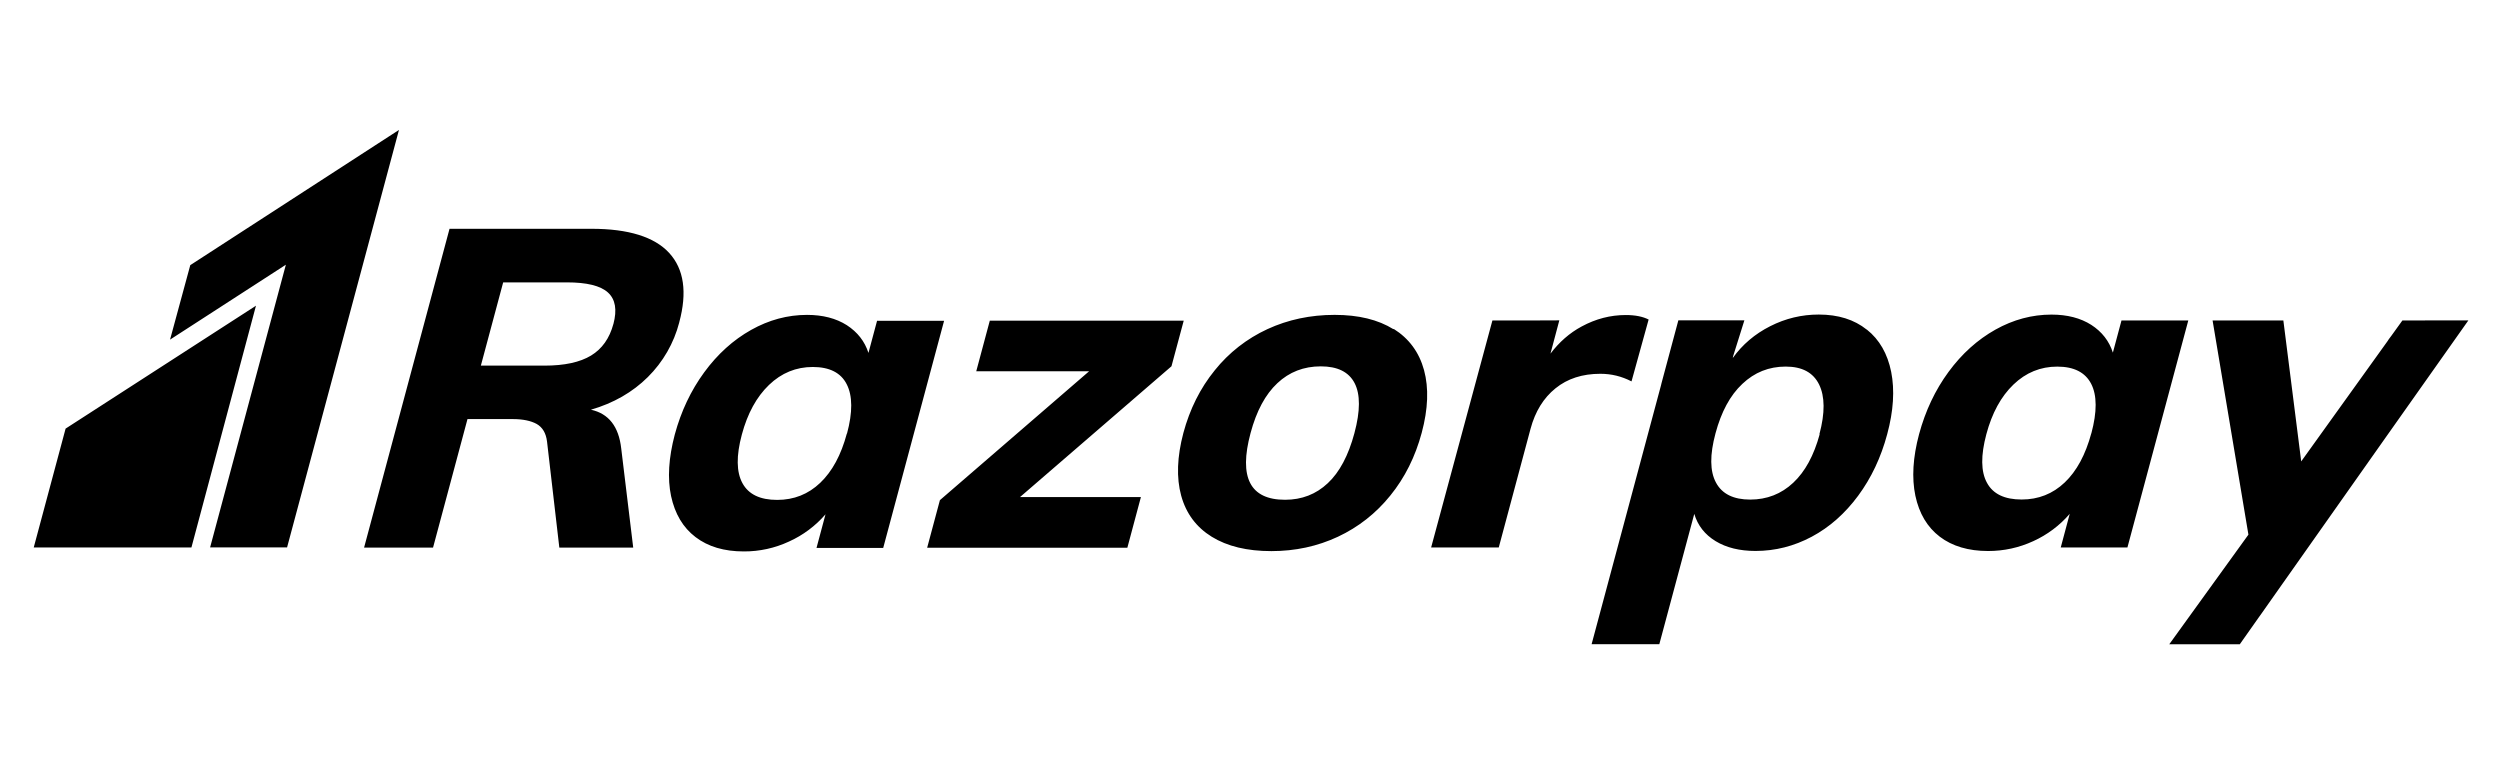 <svg xmlns="http://www.w3.org/2000/svg" fill="none" viewBox="0 0 155 48" height="48" width="155"><g clip-path="url(#clip0_149_360)"><path fill="black" d="M10.543 21.057L11.797 16.439L24.736 8.056L17.798 33.941L13.027 33.937L17.724 16.412L10.543 21.057ZM2.092 33.941L4.067 26.574L15.87 18.954L11.869 33.941H2.092ZM36.644 22.045C37.331 21.628 37.791 20.976 38.03 20.087V20.096C38.267 19.204 38.156 18.559 37.694 18.136C37.232 17.714 36.38 17.507 35.141 17.507H31.197L29.813 22.669H33.756C34.997 22.669 35.959 22.46 36.644 22.045ZM41.49 15.683C42.408 16.686 42.615 18.12 42.113 19.985V19.992C41.78 21.276 41.107 22.445 40.166 23.378C39.218 24.318 38.041 24.995 36.637 25.402C37.739 25.641 38.365 26.445 38.517 27.816L39.259 33.95H34.678L33.915 27.369C33.85 26.852 33.637 26.493 33.275 26.286C32.913 26.087 32.418 25.983 31.788 25.983H28.984L26.849 33.95H22.573L27.871 14.185H36.672C38.966 14.185 40.574 14.687 41.49 15.683ZM50.854 29.935C51.598 29.226 52.147 28.214 52.506 26.875L52.512 26.89C52.871 25.559 52.863 24.537 52.496 23.823C52.138 23.111 51.429 22.753 50.393 22.753C49.356 22.753 48.453 23.123 47.68 23.864C46.907 24.605 46.345 25.633 45.993 26.947C45.641 28.262 45.654 29.265 46.033 29.959C46.411 30.652 47.128 30.994 48.184 30.994C49.221 30.994 50.11 30.644 50.854 29.935ZM53.844 21.881L54.38 19.881L54.392 19.888H58.534L54.759 33.97H50.624L51.182 31.886C50.56 32.607 49.788 33.184 48.919 33.575C48.041 33.984 47.084 34.194 46.115 34.189C44.896 34.189 43.901 33.894 43.12 33.297C42.347 32.707 41.845 31.863 41.606 30.755C41.375 29.656 41.455 28.389 41.837 26.939C42.228 25.497 42.833 24.215 43.661 23.084C44.49 21.952 45.462 21.076 46.569 20.455C47.677 19.833 48.832 19.523 50.035 19.523C51.015 19.523 51.837 19.738 52.502 20.16C53.165 20.59 53.613 21.164 53.844 21.881ZM61.368 19.881H73.391L72.631 22.709L63.24 30.819H70.736L69.896 33.958H57.484L58.274 31.01L67.523 23.02H60.527L61.368 19.881ZM82.322 29.959C83.051 29.28 83.603 28.238 83.975 26.852V26.85C84.342 25.48 84.345 24.447 83.985 23.753C83.625 23.059 82.926 22.714 81.89 22.714C80.835 22.714 79.937 23.061 79.196 23.758C78.455 24.451 77.9 25.481 77.534 26.852C76.795 29.608 77.507 30.986 79.674 30.986C80.71 30.986 81.593 30.644 82.322 29.959ZM82.746 19.522C84.228 19.522 85.443 19.818 86.395 20.411L86.409 20.392C87.357 20.986 87.987 21.838 88.29 22.946C88.592 24.058 88.544 25.352 88.146 26.833C87.748 28.315 87.103 29.61 86.202 30.721C85.302 31.836 84.219 32.682 82.952 33.278C81.685 33.871 80.307 34.169 78.825 34.169C77.32 34.169 76.093 33.873 75.129 33.279C74.173 32.689 73.536 31.837 73.233 30.73C72.93 29.62 72.978 28.324 73.368 26.848C73.766 25.366 74.414 24.067 75.314 22.96C76.189 21.866 77.308 20.992 78.58 20.406C79.858 19.817 81.246 19.522 82.746 19.522ZM102.215 19.811L101.155 23.643L101.151 23.645C100.545 23.332 99.908 23.175 99.223 23.175C98.107 23.175 97.183 23.475 96.442 24.075C95.698 24.673 95.181 25.515 94.894 26.585L92.923 33.943H88.73L92.53 19.867H95.478L96.678 19.862L96.129 21.925C96.67 21.213 97.311 20.644 98.064 20.241C98.941 19.766 99.849 19.532 100.797 19.532C101.386 19.532 101.856 19.628 102.215 19.811ZM111.18 29.931C111.921 29.238 112.463 28.234 112.821 26.919L112.804 26.919C113.156 25.604 113.148 24.576 112.782 23.835C112.415 23.095 111.73 22.728 110.71 22.728C109.675 22.728 108.782 23.085 108.026 23.8C107.269 24.509 106.719 25.532 106.361 26.867C106.002 28.202 106.01 29.218 106.392 29.923C106.767 30.624 107.476 30.974 108.512 30.974C109.547 30.974 110.439 30.627 111.18 29.931ZM112.764 19.502C113.967 19.502 114.959 19.812 115.736 20.434L115.748 20.437C116.524 21.055 117.027 21.929 117.254 23.058C117.477 24.185 117.397 25.473 117.007 26.918C116.622 28.36 116.019 29.634 115.207 30.734C114.394 31.833 113.438 32.684 112.331 33.275C111.227 33.864 110.064 34.159 108.845 34.159C107.863 34.159 107.037 33.958 106.368 33.551C105.699 33.144 105.26 32.58 105.045 31.861L102.878 39.939H98.68L102.982 23.891L103.014 23.756L104.058 19.86H108.152L107.449 22.099L107.434 22.194C108.028 21.363 108.801 20.706 109.753 20.224C110.705 19.741 111.71 19.502 112.764 19.502ZM128.013 29.913C128.753 29.212 129.303 28.192 129.662 26.862L129.665 26.864C130.022 25.531 130.019 24.509 129.653 23.797C129.286 23.088 128.585 22.73 127.55 22.73C126.513 22.73 125.608 23.099 124.836 23.84C124.063 24.581 123.504 25.609 123.153 26.923C122.803 28.238 122.811 29.242 123.193 29.935C123.567 30.628 124.284 30.97 125.344 30.97C126.379 30.97 127.272 30.619 128.013 29.913ZM130.998 21.863L131.534 19.863L131.54 19.867H135.675L131.9 33.944H127.766L128.323 31.858C127.703 32.579 126.932 33.156 126.066 33.55C125.178 33.959 124.242 34.163 123.262 34.163C122.043 34.163 121.043 33.865 120.267 33.276C119.489 32.683 118.987 31.834 118.753 30.735C118.522 29.63 118.598 28.361 118.984 26.914C119.375 25.472 119.98 24.186 120.809 23.058C121.637 21.93 122.609 21.058 123.716 20.437C124.825 19.816 125.987 19.505 127.19 19.505C128.17 19.505 128.99 19.717 129.659 20.142C130.32 20.569 130.767 21.142 130.998 21.863ZM153.035 19.864L153.033 19.868V19.877H153.035L153.027 19.882L147.793 27.291L141.585 36.093L141.545 36.149L140.159 38.117C140.119 38.169 140.089 38.211 140.055 38.26L138.868 39.944H134.495L139.402 33.148L137.18 19.868H141.568L142.675 28.607L148.032 21.145L148.104 21.033L148.271 20.81L148.948 19.87H150.267C150.294 19.869 150.321 19.868 150.348 19.867C150.395 19.866 150.442 19.864 150.494 19.864H153.035Z" clip-rule="evenodd" fill-rule="evenodd"></path></g><defs><clipPath id="clip0_149_360"><rect transform="translate(2.092 8)" fill="white" height="32" width="150.943"></rect></clipPath></defs></svg>
